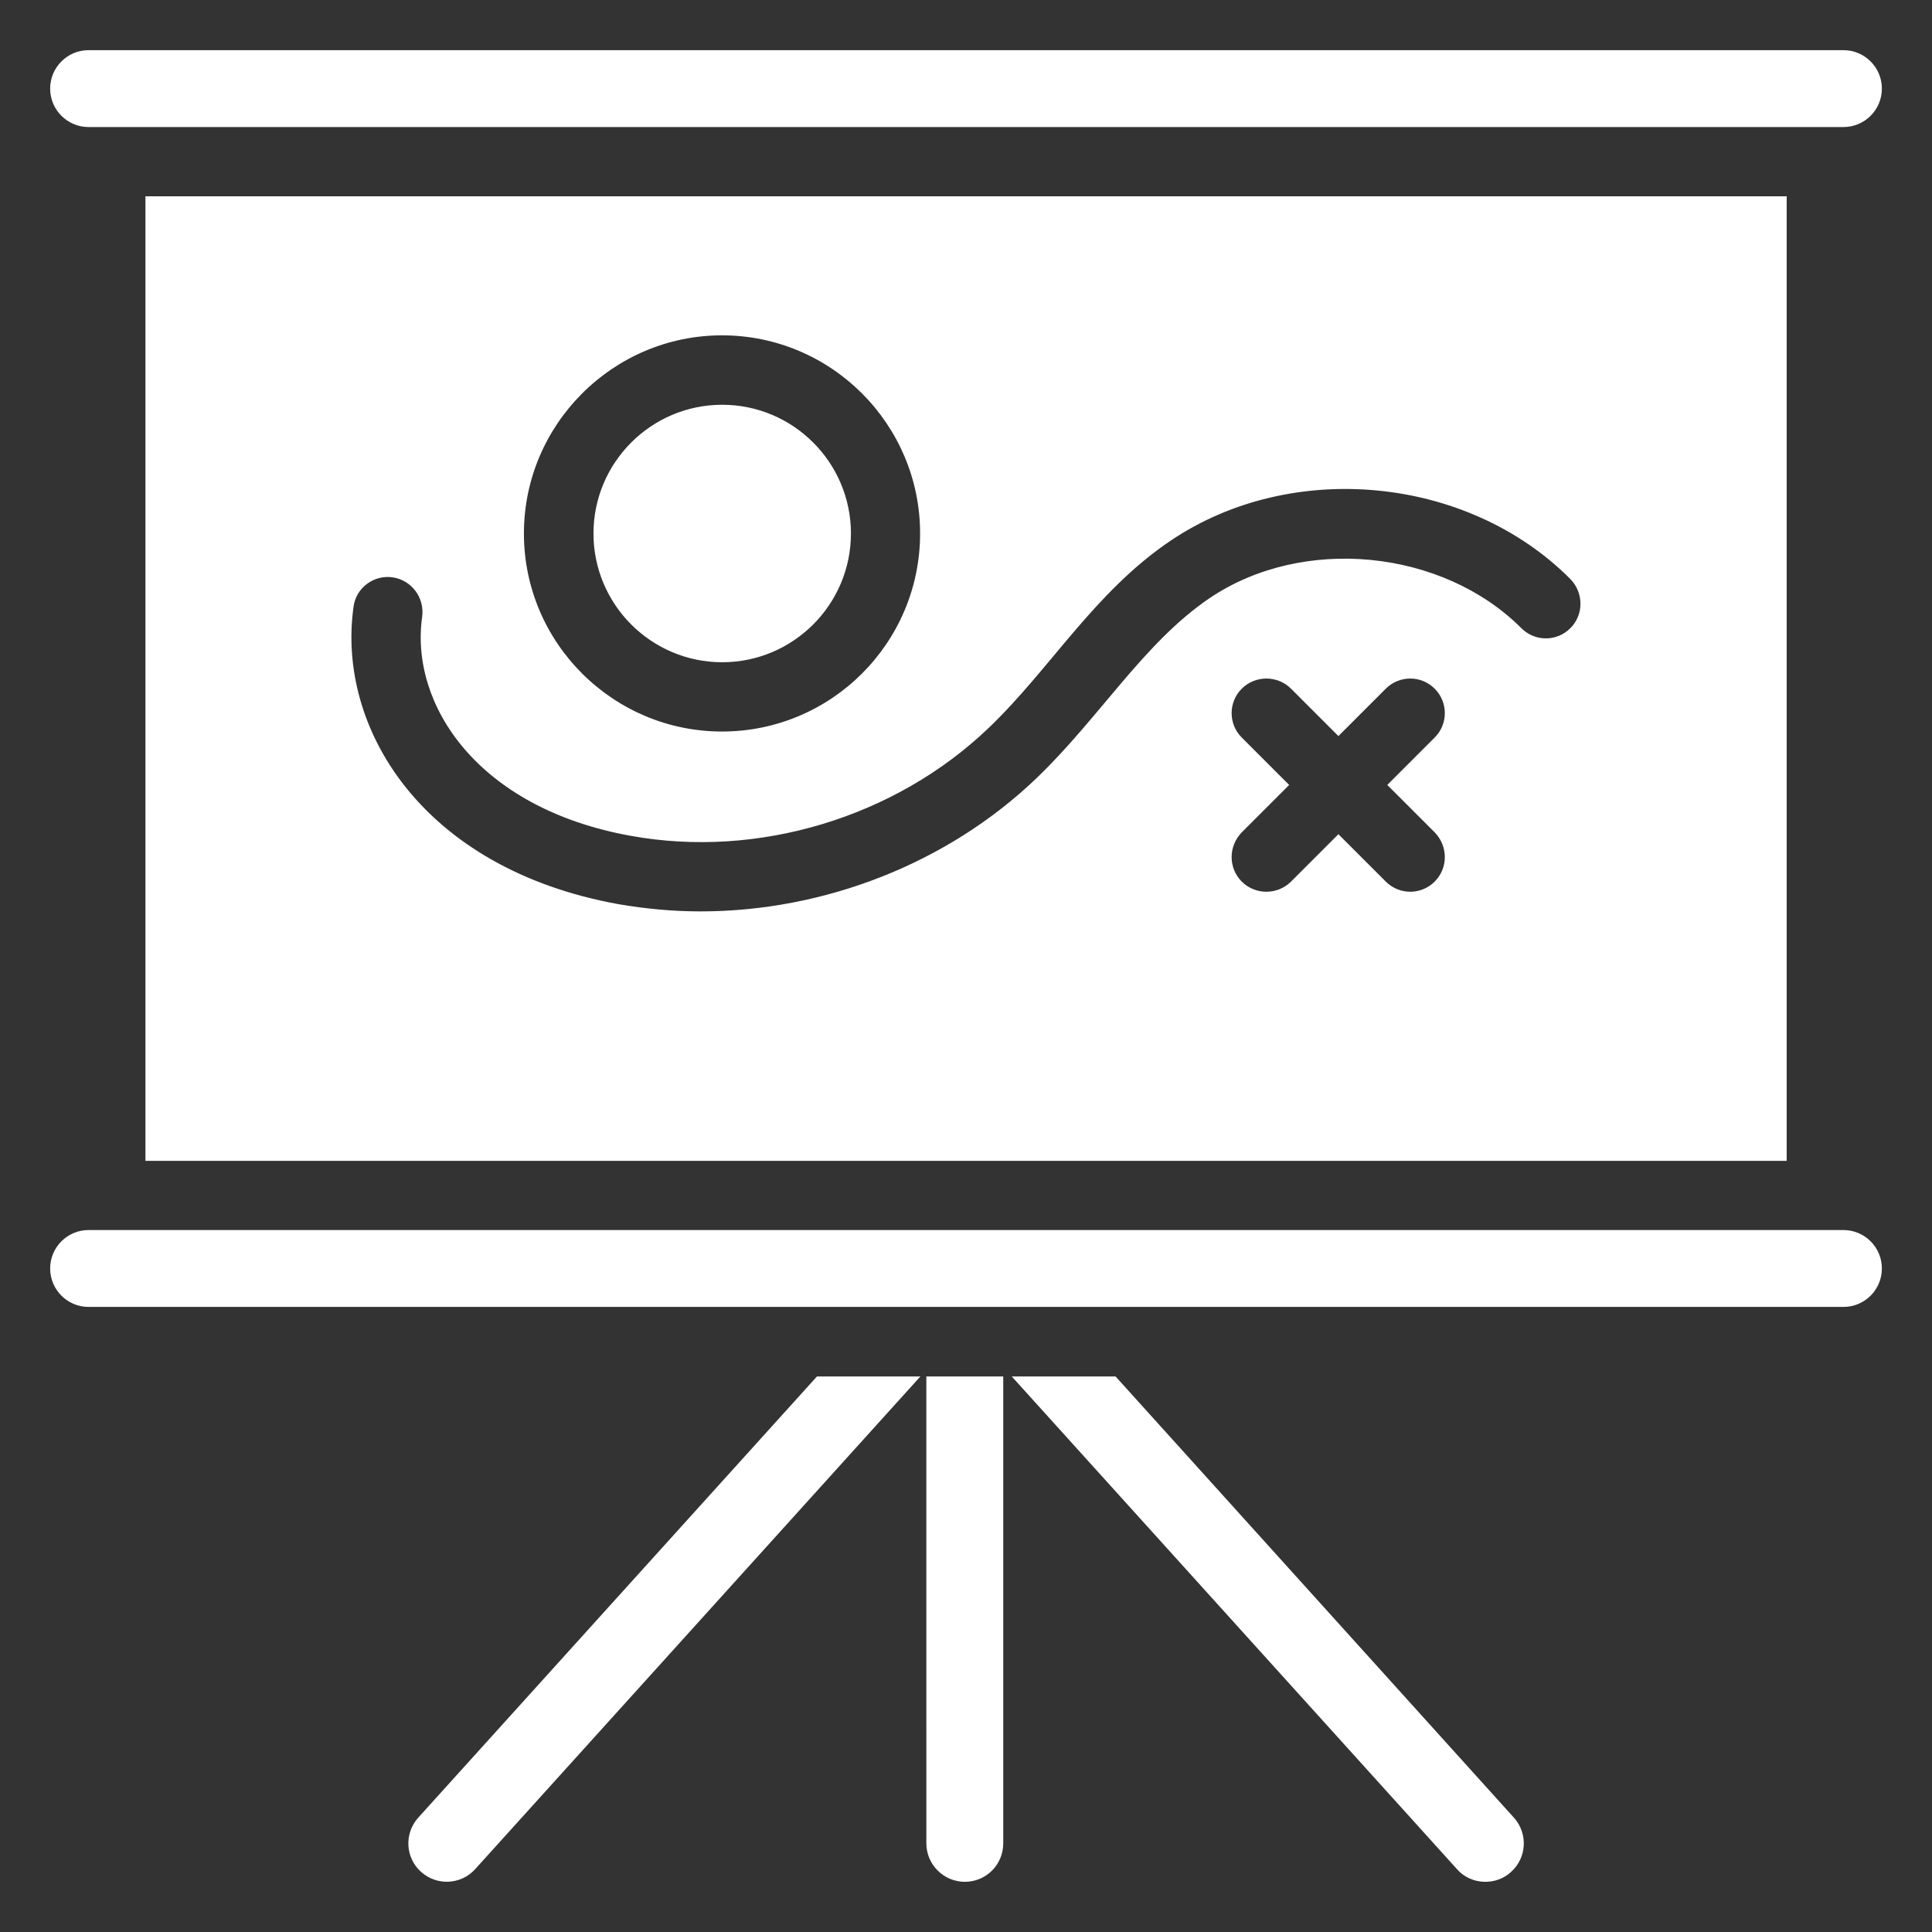 <!DOCTYPE svg PUBLIC "-//W3C//DTD SVG 1.1//EN" "http://www.w3.org/Graphics/SVG/1.1/DTD/svg11.dtd">
<!-- Uploaded to: ICON Repo, www.svgrepo.com, Transformed by: ICON Repo Mixer Tools -->
<svg fill="#ffffff" width="64px" height="64px" version="1.1" viewBox="144 144 512 512" xmlns="http://www.w3.org/2000/svg" stroke="#ffffff">
<rect x="144" y="144" width="512" height="512" fill="#333333" stroke="none"/>
<g id="SVGRepo_bgCarrier" stroke-width="0"/>
<g id="SVGRepo_tracerCarrier" stroke-linecap="round" stroke-linejoin="round"/>
<g id="SVGRepo_iconCarrier"> <g> <path d="m360.73 509.27h26.062l-117.23 129.73c-3.586 3.973-9.688 4.262-13.66 0.68-3.973-3.586-4.262-9.688-0.68-13.66z"/> <path d="m389.99 509.27h19.379v123.24c0 5.328-4.262 9.688-9.688 9.688-5.328 0-9.688-4.359-9.688-9.688z"/> <path d="m544.14 639.68c-3.762 3.562-10.168 3.367-13.66-0.68l-117.23-129.73h26.16l105.41 116.75c3.582 3.973 3.293 10.074-0.68 13.66z"/> <path d="m632.53 177.17h-465.05c-5.352 0-9.688-4.34-9.688-9.688 0-5.352 4.34-9.688 9.688-9.688h465.05c5.352 0 9.688 4.34 9.688 9.688 0 5.348-4.34 9.688-9.688 9.688z"/> <path d="m632.53 489.85h-465.05c-5.352 0-9.688-4.34-9.688-9.688 0-5.352 4.34-9.688 9.688-9.688h465.05c5.352 0 9.688 4.34 9.688 9.688 0 5.352-4.34 9.688-9.688 9.688z"/> <path d="m335.39 319c18.535 0 33.617-15.082 33.617-33.617 0-18.535-15.082-33.617-33.617-33.617-18.535 0-33.613 15.082-33.613 33.617 0 18.535 15.078 33.617 33.613 33.617z"/> <path d="m183.04 196.52v254.62h433.95v-254.62zm152.3 35.848c29.262 0 52.996 23.836 52.996 52.996 0 29.258-23.738 52.996-52.996 52.996-29.164 0-52.996-23.738-52.996-52.996 0-29.16 23.832-52.996 52.996-52.996zm189.22 131.86c3.777 3.875 3.777 9.98 0 13.758-3.777 3.777-9.883 3.777-13.66 0l-12.207-12.207-12.207 12.207c-3.777 3.777-9.98 3.777-13.758 0-3.777-3.777-3.777-9.883 0-13.758l12.207-12.207-12.207-12.207c-3.777-3.777-3.777-9.883 0-13.66s9.98-3.777 13.758 0l12.207 12.207 12.207-12.207c3.777-3.777 9.883-3.777 13.66 0s3.777 9.883 0 13.66l-12.207 12.207zm35.945-53.383c-3.777 3.777-9.883 3.777-13.66 0-20.832-20.832-57.551-24.414-81.965-7.945-17.344 11.723-29.066 31.586-45.828 47.668-23.738 22.77-56.582 35.461-89.426 35.461-7.266 0-14.629-0.676-21.895-1.938-52.32-9.496-75.086-47.086-70.535-79.352 0.68-5.328 5.715-9.012 10.949-8.234 5.231 0.773 8.914 5.621 8.234 10.949-3.293 23.059 14.531 50.285 54.84 57.551 33.523 6.106 69.758-4.844 94.367-28.387 16.277-15.5 28.098-36.137 48.441-49.801 32.262-21.703 79.059-17.246 106.48 10.27 3.777 3.875 3.777 9.98 0 13.758z"/> </g> </g>
</svg>